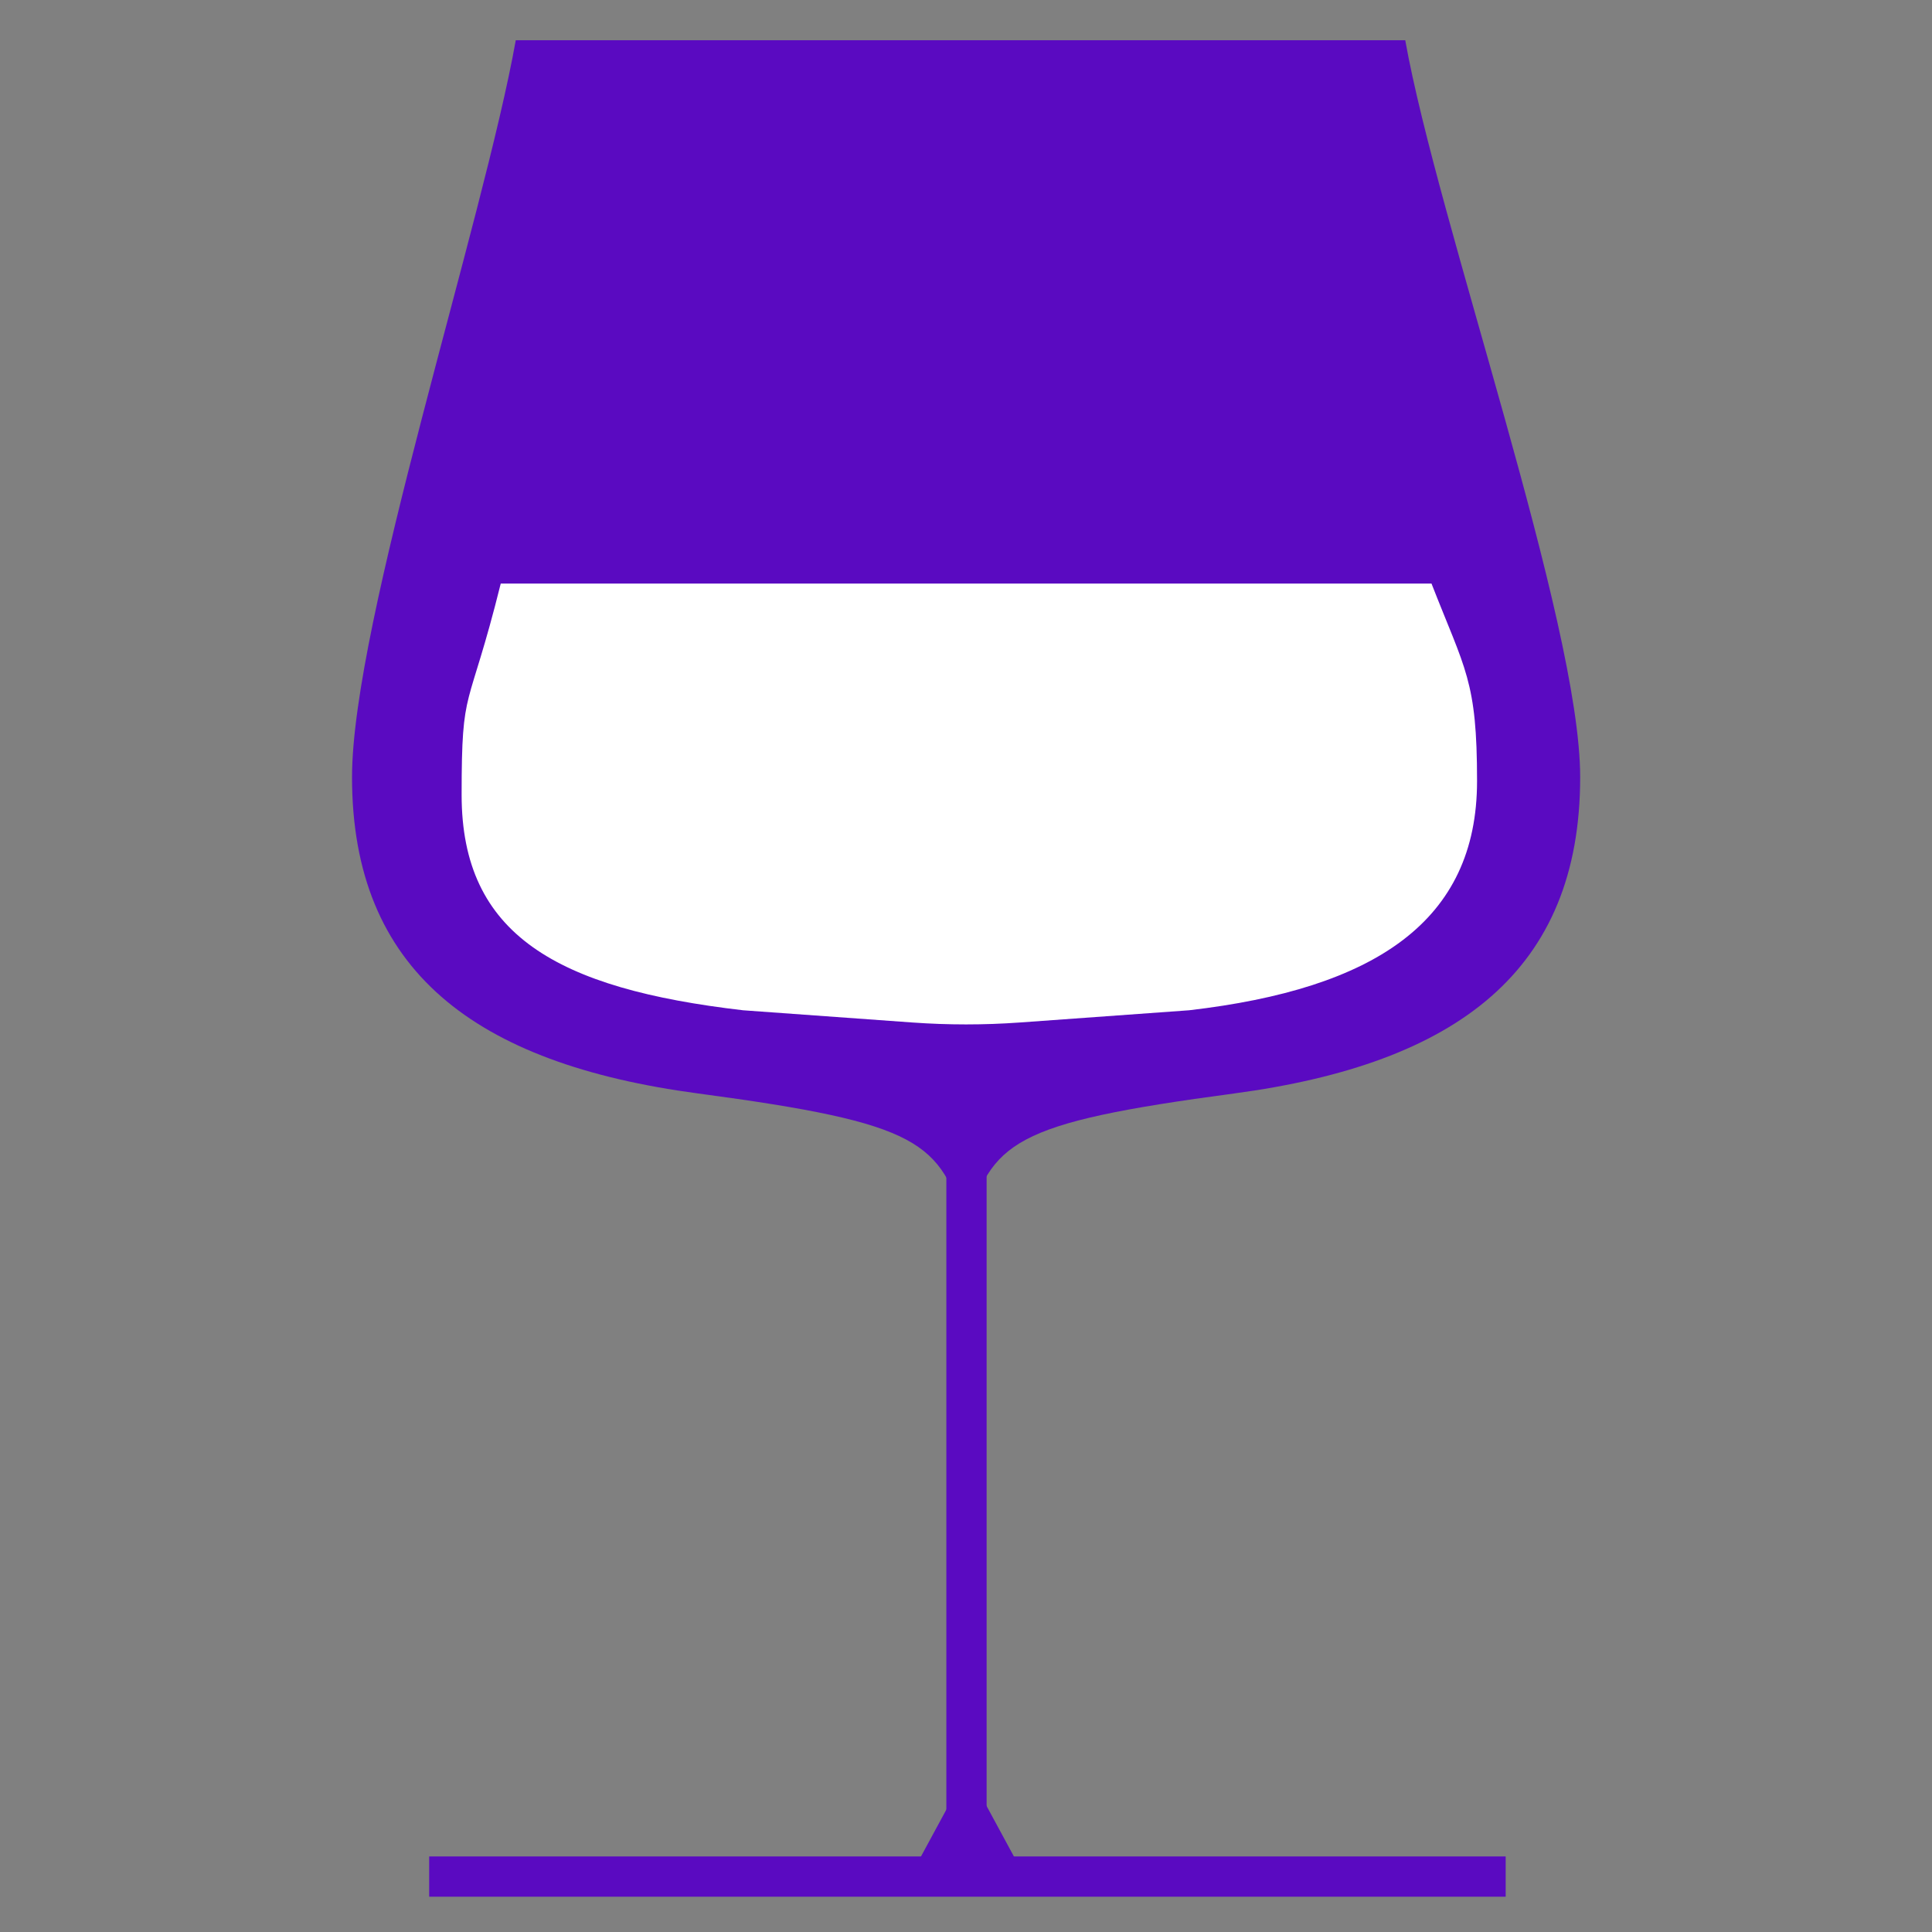 <svg xmlns="http://www.w3.org/2000/svg" width="48" height="48" viewBox="0 0 48 48" fill="none"><rect x="0" y="0" width="48" height="48" fill="#808080" stroke="none"/><path d="M12.814 1C12.013 5.5 8.746 15.461 8.746 19.308C8.746 24.116 11.797 26.427 17.345 27.167C22.893 27.907 23.355 28.369 24.002 30.495C24.65 28.369 25.112 27.907 30.66 27.167C36.207 26.427 39.259 24.116 39.259 19.308C39.259 15.461 35.714 5.5 34.913 1H12.814Z" fill="#5A0AC1"></path><path d="M12.441 14.498C11.625 17.779 11.469 16.961 11.469 19.748C11.469 23.232 13.846 24.564 18.462 25.1L22.674 25.404C23.558 25.467 24.446 25.467 25.33 25.404L29.542 25.1C34.158 24.564 36.697 22.889 36.697 19.405C36.697 16.904 36.406 16.654 35.565 14.498H12.441Z" fill="white"></path><line x1="24.012" y1="29.062" x2="24.012" y2="45.844" stroke="#5A0AC1"></line><line x1="37.408" y1="46.623" x2="10.663" y2="46.623" stroke="#5A0AC1"></line><path d="M24.036 43.992L25.257 46.246H22.815L24.036 43.992Z" fill="#5A0AC1"></path></svg>